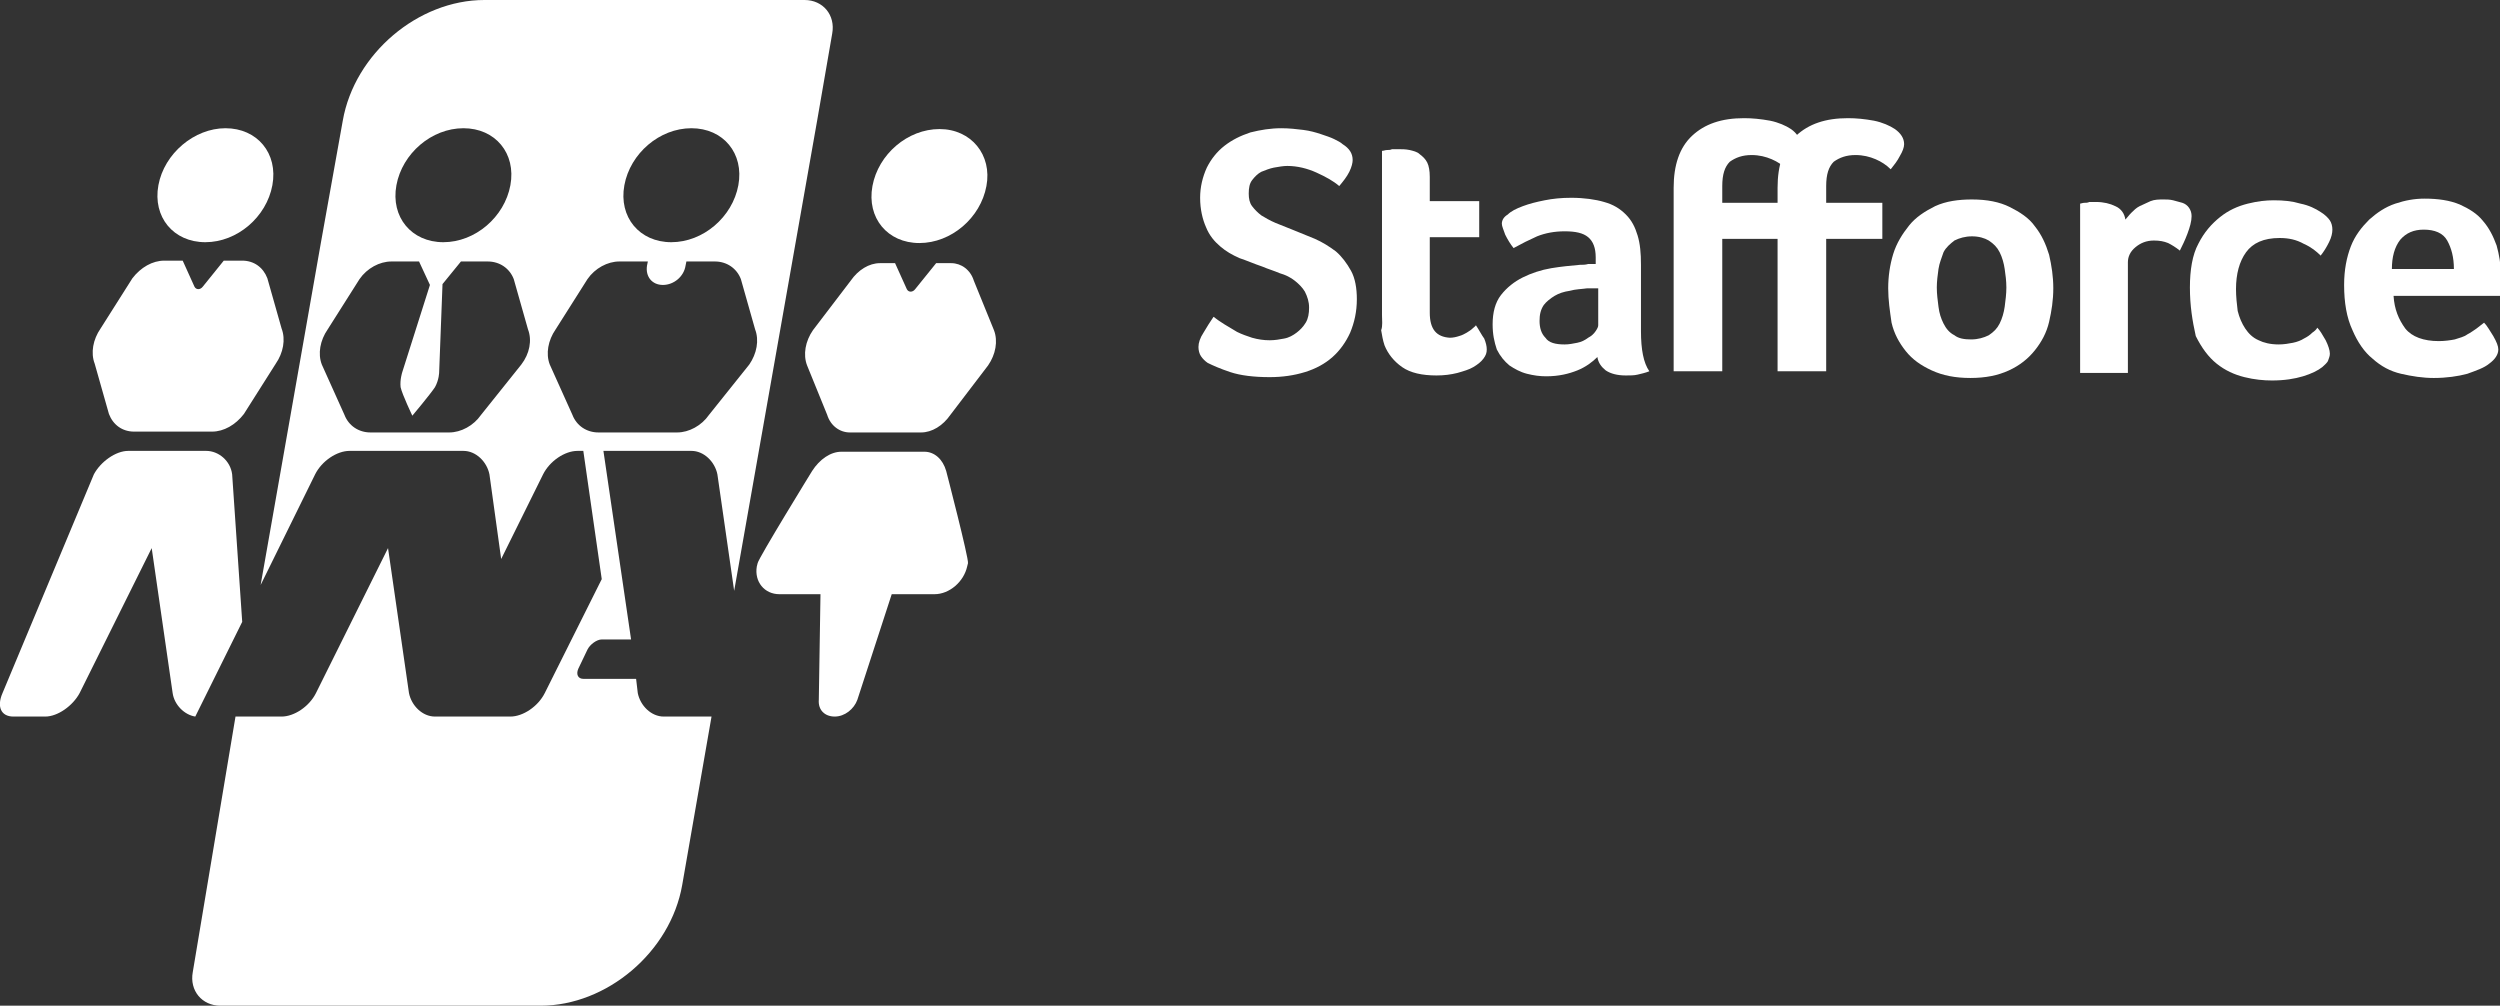 <?xml version="1.0" encoding="utf-8"?>
<!-- Generator: Adobe Illustrator 21.0.0, SVG Export Plug-In . SVG Version: 6.00 Build 0)  -->
<svg version="1.1" xmlns="http://www.w3.org/2000/svg" xmlns:xlink="http://www.w3.org/1999/xlink" x="0px" y="0px"
	 viewBox="0 0 298.3 120" style="enable-background:new 0 0 298.3 120;" xml:space="preserve">
<rect x="0" y="0" width="298.3" height="120" fill="#333333" stroke="none"/>
<style type="text/css">
	.st0{fill:none;}
	.st1{fill:#FFFFFF;}
</style>
<g id="icon">
	<g>
		<defs>
			<rect id="SVGID_1_" x="-139.1" y="-237.5" width="841.9" height="595.3"/>
		</defs>
		<clipPath id="SVGID_2_">
			<use xlink:href="#SVGID_1_"  style="overflow:visible;"/>
		</clipPath>
	</g>
	<g>
		<path class="st0" d="M52.9,28.9c3.8,0,7.3-3,8-6.8c0.7-3.8-1.8-6.8-5.6-6.8c-3.8,0-7.3,3-8,6.8C46.6,25.9,49.1,28.9,52.9,28.9z"/>
		<path class="st0" d="M61.3,33.3c-0.5-1.3-1.6-2.1-3.1-2.1H55l-2.2,2.7l-0.4,10.5c0,0,0,0.9-0.5,1.8c-0.5,0.9-2.7,3.4-2.7,3.4
			s-1.2-2.5-1.4-3.4c-0.2-0.9,0.2-1.8,0.2-1.8l3.3-10.4L50,31.2h-3.2c-1.4,0-2.9,0.8-3.8,2.1l-3.8,6c-0.9,1.3-1.2,2.9-0.7,4.2l2.7,6
			c0.5,1.3,1.6,2.1,3.1,2.1h9.4c1.4,0,2.9-0.8,3.8-2.1l4.8-6c0.9-1.3,1.2-2.9,0.7-4.2L61.3,33.3z"/>
		<path class="st0" d="M80.1,28.9c3.8,0,7.3-3,8-6.8c0.7-3.8-1.8-6.8-5.6-6.8c-3.8,0-7.3,3-8,6.8C73.8,25.9,76.3,28.9,80.1,28.9z"/>
		<path class="st0" d="M84.6,49.4l4.8-6c0.9-1.3,1.2-2.9,0.7-4.2l-1.7-6c-0.5-1.3-1.6-2.1-3.1-2.1h-3.4l-0.1,0.5
			c-0.2,1.3-1.4,2.3-2.7,2.3c-1.3,0-2.1-1-1.9-2.3l0.1-0.5H74c-1.4,0-2.9,0.8-3.8,2.1l-3.8,6c-0.9,1.3-1.2,2.9-0.7,4.2l2.7,6
			c0.5,1.3,1.6,2.1,3.1,2.1h9.4C82.2,51.6,83.6,50.7,84.6,49.4z"/>
		<path class="st1" d="M1.6,85.5h3.8c1.5,0,3.3-1.3,4.1-2.8l8.6-17.3l2.5,17.3c0.2,1.4,1.4,2.6,2.7,2.8l5.6-11.3l-1.2-17.6
			c-0.2-1.6-1.6-2.8-3.1-2.8h-9.3c-1.5,0-3.3,1.3-4.1,2.8L0.3,82.7C-0.4,84.3,0.1,85.5,1.6,85.5z"/>
		<path class="st1" d="M112.9,56.2c-0.4-1.4-1.4-2.3-2.6-2.3h-9.9c-1.3,0-2.6,0.9-3.5,2.3c0,0-6.4,10.4-6.5,11l-0.1,0.4
			c-0.3,1.8,0.9,3.3,2.7,3.3h4.9l-0.2,12.6c-0.1,1.2,0.7,2,1.9,2c1.2,0,2.3-0.9,2.7-2l4.1-12.6h5.1c1.8,0,3.5-1.5,3.9-3.3l0.1-0.4
			C115.6,66.6,112.9,56.2,112.9,56.2z"/>
		<path class="st1" d="M13,49.4c0.5,1.3,1.6,2.1,3,2.1h9.3c1.4,0,2.8-0.8,3.8-2.1l3.8-6c0.9-1.3,1.2-2.9,0.7-4.2l-1.7-6
			c-0.5-1.3-1.6-2.1-3-2.1h-2.2l-2.5,3.1c-0.3,0.4-0.8,0.4-1,0l-1.4-3.1h-2.2c-1.4,0-2.8,0.8-3.8,2.1l-3.8,6
			c-0.9,1.3-1.2,2.9-0.7,4.2L13,49.4z"/>
		<path class="st1" d="M18.9,22.1c-0.7,3.8,1.8,6.8,5.6,6.8c3.8,0,7.3-3,8-6.8c0.7-3.8-1.8-6.8-5.6-6.8
			C23.2,15.3,19.6,18.3,18.9,22.1z"/>
		<path class="st1" d="M109.7,29c3.8,0,7.3-3,8-6.8c0.7-3.7-1.8-6.8-5.6-6.8c-3.8,0-7.3,3-8,6.8C103.4,26,105.9,29,109.7,29z"/>
		<path class="st1" d="M85.6,56.6l2,13.9l9.9-56.1L99.3,4c0.4-2.2-1.1-4-3.3-4H85.6H66.7h-8.9c-7.9,0-15.5,6.4-16.9,14.4l-2.6,14.5
			l-7.2,40.9l6.5-13.2c0.8-1.6,2.6-2.8,4.1-2.8h13.6c1.5,0,2.8,1.3,3.1,2.8l1.4,10.1l5-10.1c0.8-1.6,2.6-2.8,4.1-2.8h0.7l2.2,15.3
			L65,82.7c-0.8,1.6-2.6,2.8-4.1,2.8h-9c-1.5,0-2.8-1.3-3.1-2.8l-2.5-17.3l-8.6,17.3c-0.8,1.6-2.6,2.8-4.1,2.8h-5.5L23,116
			c-0.4,2.2,1.1,4,3.3,4h10.4h18.9h8.9c7.9,0,15.5-6.4,16.9-14.4l3.5-20.1h-5.7c-1.5,0-2.8-1.3-3.1-2.8L75.9,81h-6.3
			c-0.6,0-0.9-0.5-0.6-1.2l1.1-2.3c0.3-0.6,1.1-1.2,1.7-1.2h3.5L72,53.8h10.5C84,53.8,85.3,55.1,85.6,56.6z M47.3,22.1
			c0.7-3.8,4.2-6.8,8-6.8c3.8,0,6.3,3,5.6,6.8c-0.7,3.8-4.2,6.8-8,6.8C49.1,28.9,46.6,25.9,47.3,22.1z M62.2,43.5l-4.8,6
			c-0.9,1.3-2.4,2.1-3.8,2.1h-9.4c-1.4,0-2.6-0.8-3.1-2.1l-2.7-6c-0.5-1.3-0.2-2.9,0.7-4.2l3.8-6c0.9-1.3,2.4-2.1,3.8-2.1H50
			l1.3,2.8L48,44.4c0,0-0.3,0.9-0.2,1.8c0.2,0.9,1.4,3.4,1.4,3.4s2.1-2.5,2.7-3.4c0.5-0.9,0.5-1.8,0.5-1.8l0.4-10.5l2.2-2.7h3.2
			c1.4,0,2.6,0.8,3.1,2.1l1.7,6C63.5,40.6,63.2,42.2,62.2,43.5z M74.5,22.1c0.7-3.8,4.2-6.8,8-6.8c3.8,0,6.3,3,5.6,6.8
			c-0.7,3.8-4.2,6.8-8,6.8C76.3,28.9,73.8,25.9,74.5,22.1z M71.4,51.6c-1.4,0-2.6-0.8-3.1-2.1l-2.7-6c-0.5-1.3-0.2-2.9,0.7-4.2
			l3.8-6c0.9-1.3,2.4-2.1,3.8-2.1h3.4l-0.1,0.5c-0.2,1.3,0.6,2.3,1.9,2.3c1.3,0,2.5-1,2.7-2.3l0.1-0.5h3.4c1.4,0,2.6,0.8,3.1,2.1
			l1.7,6c0.5,1.3,0.2,2.9-0.7,4.2l-4.8,6c-0.9,1.3-2.4,2.1-3.8,2.1H71.4z"/>
		<path class="st1" d="M98.7,49.5c0.4,1.3,1.5,2.1,2.7,2.1h8.5c1.3,0,2.6-0.8,3.5-2.1l4.5-5.9c0.9-1.3,1.2-2.9,0.7-4.2l-2.4-5.9
			c-0.4-1.3-1.5-2.1-2.7-2.1h-1.8l-2.5,3.1c-0.3,0.4-0.8,0.4-1,0l-1.4-3.1H105c-1.3,0-2.6,0.8-3.5,2.1l-4.5,5.9
			c-0.9,1.3-1.2,2.9-0.7,4.2L98.7,49.5z"/>
	</g>
</g>
<g id="NEW_text">
	<g>
		<path class="st1" d="M143,41.4c0-0.5,0.2-1.1,0.6-1.7c0.4-0.7,0.8-1.3,1.2-1.9c0.4,0.3,0.8,0.6,1.3,0.9c0.5,0.3,1,0.6,1.5,0.9
			c0.6,0.3,1.2,0.5,1.8,0.7c0.7,0.2,1.4,0.3,2.1,0.3c0.6,0,1.2-0.1,1.7-0.2c0.6-0.1,1.1-0.4,1.5-0.7c0.4-0.3,0.8-0.7,1.1-1.2
			c0.3-0.5,0.4-1.1,0.4-1.8c0-0.7-0.2-1.3-0.5-1.9c-0.3-0.5-0.7-0.9-1.2-1.3c-0.5-0.4-1.1-0.7-1.8-0.9c-0.7-0.3-1.4-0.5-2.1-0.8
			c-0.9-0.3-1.8-0.7-2.7-1c-0.9-0.4-1.6-0.8-2.3-1.4c-0.7-0.6-1.3-1.3-1.7-2.3c-0.4-0.9-0.7-2.1-0.7-3.5c0-1.3,0.3-2.5,0.8-3.6
			c0.5-1,1.2-1.9,2.1-2.6c0.9-0.7,1.9-1.2,3.1-1.6c1.2-0.3,2.4-0.5,3.7-0.5c0.9,0,1.8,0.1,2.6,0.2c0.8,0.1,1.5,0.3,2.1,0.5
			c0.6,0.2,1.2,0.4,1.6,0.6c0.4,0.2,0.8,0.4,1,0.6c0.8,0.5,1.2,1.1,1.2,1.9c0,0.3-0.1,0.8-0.4,1.4s-0.7,1.1-1.2,1.7
			c-0.7-0.6-1.6-1.1-2.7-1.6c-1.1-0.5-2.3-0.8-3.5-0.8c-0.5,0-1,0.1-1.6,0.2c-0.5,0.1-1,0.3-1.5,0.5c-0.4,0.2-0.8,0.6-1.1,1
			c-0.3,0.4-0.4,0.9-0.4,1.6c0,0.6,0.1,1.1,0.4,1.5c0.3,0.4,0.7,0.8,1.1,1.1c0.5,0.3,1,0.6,1.7,0.9l2,0.8l2.7,1.1
			c0.9,0.4,1.7,0.9,2.5,1.5c0.7,0.6,1.3,1.4,1.8,2.3c0.5,0.9,0.7,2.1,0.7,3.4c0,1.5-0.3,2.8-0.8,4c-0.5,1.1-1.2,2.1-2.1,2.9
			c-0.9,0.8-2,1.4-3.3,1.8c-1.3,0.4-2.7,0.6-4.2,0.6c-1.9,0-3.5-0.2-4.7-0.6c-1.2-0.4-2.1-0.8-2.7-1.1c-0.3-0.2-0.6-0.5-0.8-0.8
			C143.1,42.2,143,41.8,143,41.4z"/>
		<path class="st1" d="M164.9,37.6V18c0.2,0,0.4-0.1,0.6-0.1c0.2,0,0.4,0,0.6-0.1c0.2,0,0.5,0,0.7,0c0.5,0,0.9,0,1.4,0.1
			c0.4,0.1,0.9,0.2,1.2,0.5c0.4,0.3,0.7,0.6,0.9,1c0.2,0.4,0.3,1,0.3,1.7v2.9h5.9v4.3h-5.9v9c0,2,0.8,2.9,2.4,3
			c0.4,0,0.8-0.1,1.1-0.2c0.4-0.1,0.7-0.3,0.9-0.4c0.3-0.2,0.5-0.3,0.7-0.5c0.2-0.2,0.4-0.3,0.4-0.4c0.4,0.6,0.7,1.2,1,1.6
			c0.2,0.5,0.3,0.9,0.3,1.3c0,0.4-0.1,0.7-0.4,1.1c-0.3,0.4-0.7,0.7-1.2,1c-0.5,0.3-1.2,0.5-1.9,0.7c-0.8,0.2-1.6,0.3-2.5,0.3
			c-1.7,0-3.1-0.3-4.1-1c-1-0.7-1.7-1.6-2.1-2.6c-0.2-0.6-0.3-1.2-0.4-1.8C165,38.9,164.9,38.2,164.9,37.6z"/>
		<path class="st1" d="M178.1,38.7c0-1.4,0.3-2.6,1-3.5c0.7-0.9,1.6-1.6,2.6-2.1c1-0.5,2.2-0.9,3.4-1.1c1.2-0.2,2.3-0.3,3.4-0.4
			c0.3,0,0.7,0,1-0.1h0.9v-0.8c0-1.1-0.3-1.9-0.9-2.4c-0.6-0.5-1.5-0.7-2.8-0.7c-1.2,0-2.3,0.2-3.3,0.6c-0.9,0.4-1.9,0.9-2.8,1.4
			c-0.4-0.5-0.7-1-1-1.6c-0.2-0.6-0.4-1-0.4-1.3c0-0.4,0.2-0.8,0.7-1.1c0.4-0.4,1-0.7,1.8-1c0.8-0.3,1.6-0.5,2.6-0.7
			c1-0.2,2-0.3,3.2-0.3c1.5,0,2.9,0.2,3.9,0.5c1.1,0.3,1.9,0.8,2.6,1.5c0.7,0.7,1.1,1.5,1.4,2.5c0.3,1,0.4,2.1,0.4,3.5v7.9
			c0,2.2,0.3,3.8,1,4.8c-0.5,0.2-1,0.3-1.4,0.4c-0.4,0.1-0.9,0.1-1.4,0.1c-1,0-1.8-0.2-2.4-0.6c-0.5-0.4-0.9-0.9-1-1.6
			c-0.6,0.6-1.4,1.2-2.4,1.6c-1,0.4-2.2,0.7-3.7,0.7c-0.8,0-1.5-0.1-2.3-0.3c-0.8-0.2-1.5-0.6-2.1-1c-0.6-0.5-1.1-1.1-1.5-1.9
			C178.3,40.8,178.1,39.9,178.1,38.7z M183.7,38.3c0,0.8,0.2,1.5,0.7,2c0.4,0.6,1.2,0.8,2.3,0.8c0.5,0,1-0.1,1.5-0.2
			c0.5-0.1,0.9-0.3,1.3-0.6c0.4-0.2,0.7-0.5,0.9-0.8c0.2-0.3,0.3-0.5,0.3-0.7v-4.4H190c-0.2,0-0.4,0-0.6,0c-0.7,0.1-1.4,0.1-2.1,0.3
			c-0.7,0.1-1.3,0.3-1.8,0.6c-0.5,0.3-1,0.7-1.3,1.1C183.8,37,183.7,37.6,183.7,38.3z"/>
		<path class="st1" d="M199.7,44.3V22.4c0-2.7,0.7-4.8,2.2-6.2c1.5-1.4,3.5-2.1,6.2-2.1c1,0,2,0.1,3.1,0.3c1,0.2,1.9,0.6,2.5,1
			c0.7,0.5,1.1,1.1,1.1,1.8c0,0.4-0.2,0.9-0.5,1.4c-0.3,0.6-0.7,1.1-1.1,1.6c-0.5-0.5-1.1-0.9-1.8-1.2c-0.7-0.3-1.5-0.5-2.4-0.5
			c-1.1,0-1.9,0.3-2.6,0.8c-0.6,0.6-0.9,1.5-0.9,2.9v2h6.7v4.3h-6.7v15.8H199.7z"/>
		<path class="st1" d="M212.1,44.3V22.4c0-2.7,0.7-4.8,2.2-6.2c1.5-1.4,3.5-2.1,6.2-2.1c1,0,2,0.1,3.1,0.3c1,0.2,1.9,0.6,2.5,1
			c0.7,0.5,1.1,1.1,1.1,1.8c0,0.4-0.2,0.9-0.5,1.4c-0.3,0.6-0.7,1.1-1.1,1.6c-0.5-0.5-1.1-0.9-1.8-1.2s-1.5-0.5-2.4-0.5
			c-1.1,0-1.9,0.3-2.6,0.8c-0.6,0.6-0.9,1.5-0.9,2.9v2h6.7v4.3h-6.7v15.8H212.1z"/>
		<path class="st1" d="M225.3,34.4c0-1.4,0.2-2.8,0.6-4.1c0.4-1.3,1.1-2.4,1.9-3.4c0.8-1,1.9-1.7,3.1-2.3c1.3-0.6,2.8-0.8,4.4-0.8
			c1.8,0,3.3,0.3,4.5,0.9c1.2,0.6,2.3,1.3,3,2.3c0.8,1,1.3,2.1,1.7,3.4c0.3,1.3,0.5,2.6,0.5,4c0,1.4-0.2,2.7-0.5,4
			c-0.3,1.3-0.9,2.4-1.7,3.4c-0.8,1-1.8,1.8-3.1,2.4c-1.3,0.6-2.8,0.9-4.6,0.9c-1.8,0-3.3-0.3-4.6-0.9c-1.3-0.6-2.3-1.3-3.1-2.3
			c-0.8-1-1.4-2.1-1.7-3.4C225.5,37.1,225.3,35.8,225.3,34.4z M231.3,32.1c-0.1,0.7-0.2,1.5-0.2,2.2c0,0.8,0.1,1.5,0.2,2.3
			c0.1,0.8,0.3,1.4,0.6,2c0.3,0.6,0.7,1.1,1.3,1.4c0.5,0.4,1.2,0.5,2,0.5c0.8,0,1.5-0.2,2.1-0.5c0.6-0.4,1-0.8,1.3-1.4
			c0.3-0.6,0.5-1.3,0.6-2c0.1-0.8,0.2-1.5,0.2-2.3c0-0.8-0.1-1.5-0.2-2.2c-0.1-0.7-0.3-1.4-0.6-2c-0.3-0.6-0.7-1-1.3-1.4
			c-0.5-0.3-1.2-0.5-2-0.5c-0.8,0-1.5,0.2-2.1,0.5c-0.5,0.4-1,0.8-1.3,1.4C231.7,30.7,231.4,31.4,231.3,32.1z"/>
		<path class="st1" d="M248.2,44.3v-20c0.1,0,0.3-0.1,0.5-0.1c0.2,0,0.4,0,0.6-0.1c0.2,0,0.5,0,0.8,0c0.9,0,1.7,0.2,2.3,0.5
			c0.7,0.3,1.1,0.9,1.2,1.6c0.2-0.2,0.4-0.5,0.7-0.8c0.3-0.3,0.6-0.6,1-0.8c0.4-0.2,0.9-0.4,1.3-0.6c0.5-0.2,1-0.2,1.6-0.2
			c0.3,0,0.7,0,1.1,0.1c0.4,0.1,0.7,0.2,1.1,0.3c0.3,0.1,0.6,0.3,0.8,0.6c0.2,0.3,0.3,0.6,0.3,1c0,0.6-0.2,1.3-0.5,2.1
			c-0.3,0.8-0.6,1.4-0.9,2c-0.5-0.4-1-0.7-1.4-0.9c-0.5-0.2-1-0.3-1.7-0.3c-0.9,0-1.6,0.3-2.2,0.8c-0.6,0.5-0.9,1.1-0.9,1.8v13.2
			H248.2z"/>
		<path class="st1" d="M261.3,34.3c0-2.1,0.3-3.9,1-5.2c0.7-1.4,1.6-2.4,2.6-3.2c1-0.8,2.1-1.3,3.3-1.6c1.2-0.3,2.2-0.4,3.1-0.4
			c1.2,0,2.2,0.1,3.2,0.4c1,0.2,1.8,0.6,2.4,1c0.5,0.3,0.9,0.7,1.1,1c0.2,0.3,0.3,0.7,0.3,1.1c0,0.4-0.1,0.9-0.4,1.5
			c-0.3,0.6-0.6,1.1-1,1.6c-0.5-0.5-1.1-1-2-1.4c-0.9-0.5-1.8-0.7-2.9-0.7c-1.9,0-3.2,0.6-4,1.7c-0.8,1.1-1.2,2.6-1.2,4.4
			c0,0.9,0.1,1.8,0.2,2.6c0.2,0.8,0.5,1.5,0.9,2.1c0.4,0.6,0.9,1.1,1.6,1.4c0.6,0.3,1.4,0.5,2.4,0.5c0.6,0,1.2-0.1,1.7-0.2
			c0.5-0.1,1-0.3,1.3-0.5c0.4-0.2,0.7-0.4,1-0.7c0.3-0.2,0.5-0.4,0.6-0.6c0.3,0.3,0.6,0.8,1,1.5c0.3,0.6,0.5,1.2,0.5,1.6
			c0,0.3-0.1,0.5-0.2,0.8c-0.1,0.3-0.4,0.5-0.7,0.8c-0.5,0.4-1.3,0.8-2.3,1.1c-1,0.3-2.2,0.5-3.7,0.5c-1,0-2.1-0.1-3.3-0.4
			c-1.2-0.3-2.3-0.8-3.3-1.6c-1-0.8-1.8-1.9-2.5-3.3C261.6,38.3,261.3,36.5,261.3,34.3z"/>
		<path class="st1" d="M279.7,34c0-1.8,0.3-3.3,0.8-4.6c0.5-1.3,1.3-2.3,2.2-3.2c0.9-0.8,1.9-1.5,3.1-1.9c1.2-0.4,2.3-0.6,3.5-0.6
			c1.6,0,3,0.2,4.2,0.7c1.1,0.5,2.1,1.1,2.8,2c0.7,0.8,1.2,1.8,1.6,2.9c0.3,1.1,0.5,2.2,0.5,3.4v0.6c0,0.2,0,0.5,0,0.7l0,0.7
			c0,0.2,0,0.4-0.1,0.6h-12.7c0.1,1.6,0.6,2.8,1.4,3.9c0.8,1,2.2,1.5,4,1.5c0.7,0,1.4-0.1,1.9-0.2c0.6-0.2,1.1-0.3,1.5-0.6
			c0.4-0.2,0.8-0.5,1.1-0.7l0.9-0.7c0.4,0.4,0.7,1,1.1,1.6c0.4,0.7,0.6,1.2,0.6,1.6c0,0.6-0.4,1.2-1.1,1.7c-0.6,0.5-1.5,0.8-2.6,1.2
			c-1.1,0.3-2.5,0.5-4,0.5c-1.3,0-2.6-0.2-3.9-0.5c-1.3-0.3-2.4-0.9-3.4-1.8c-1-0.8-1.8-2-2.4-3.4C280,37.9,279.7,36.1,279.7,34z
			 M285.4,32.1h7.4c0-1.4-0.3-2.5-0.8-3.4c-0.5-0.9-1.5-1.3-2.8-1.3c-1.2,0-2.1,0.4-2.8,1.2C285.7,29.5,285.4,30.7,285.4,32.1z"/>
	</g>
</g>
<g id="grid_lines">
</g>
</svg>
